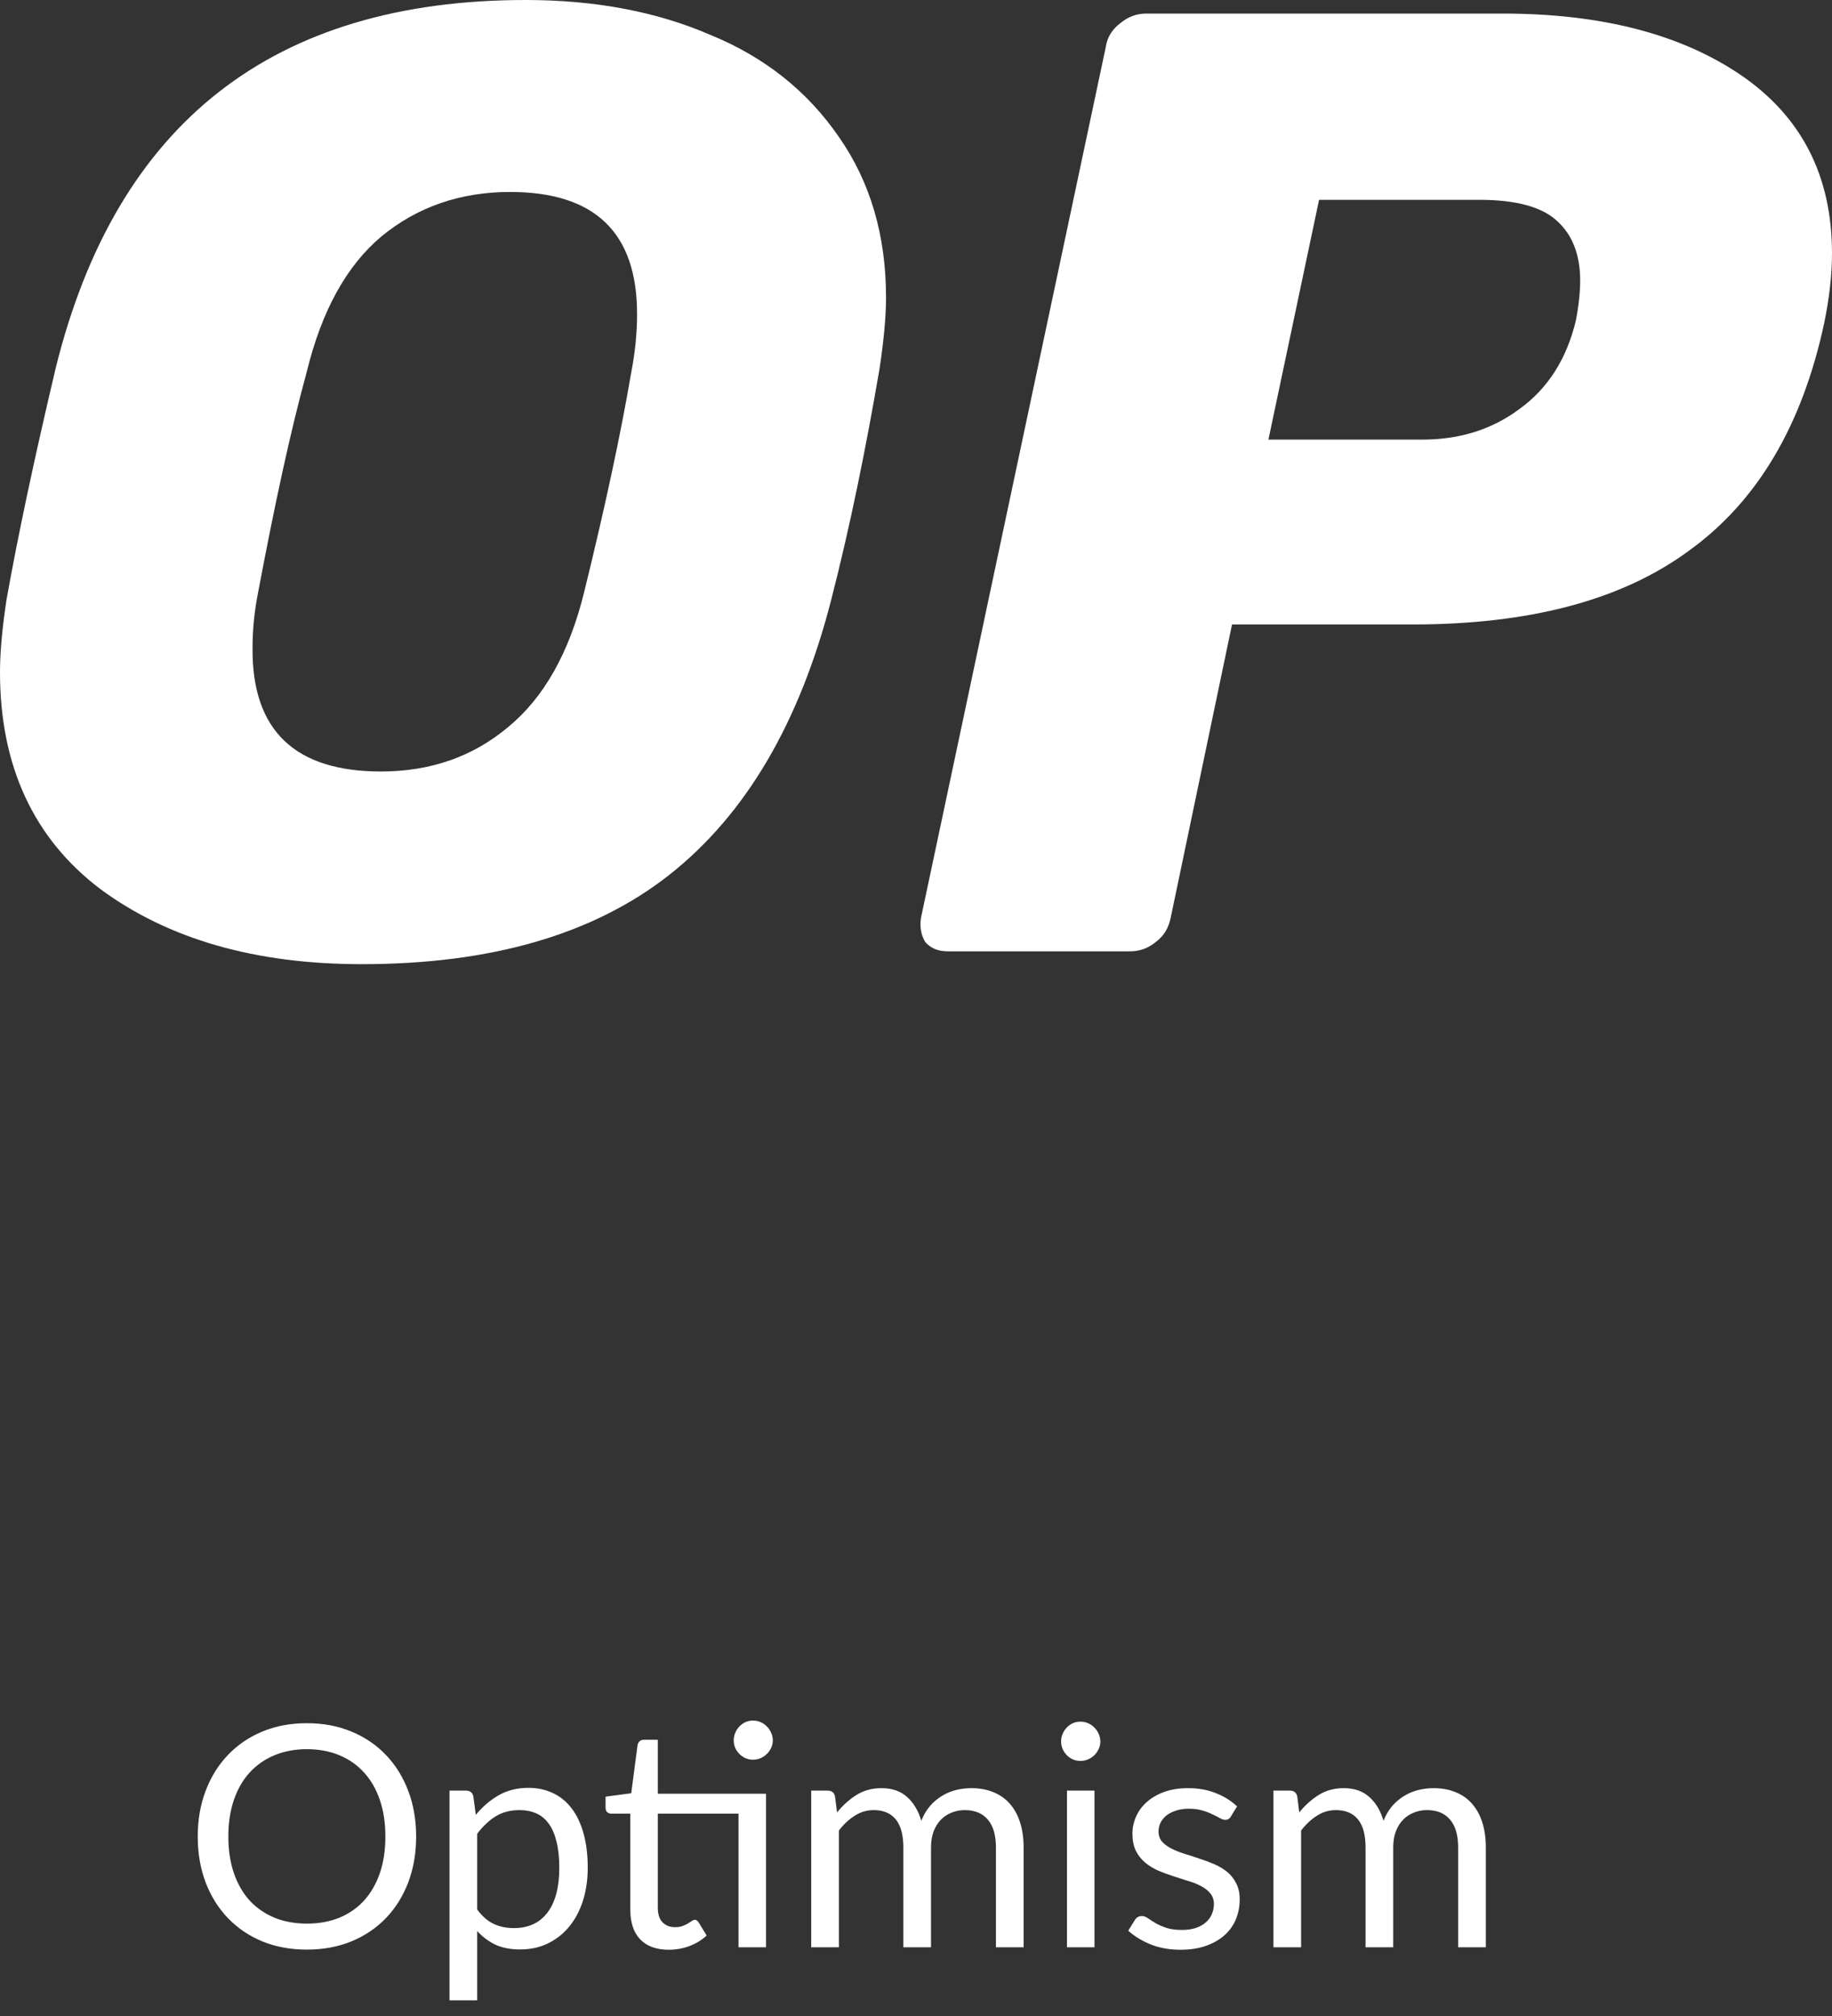 <svg width="160" height="176" viewBox="0 0 160 176" fill="none" xmlns="http://www.w3.org/2000/svg">
<rect x="0" y="0" width="160" height="176" fill="#333333" stroke="none"/>
<path d="M36.344 160.334C36.344 161.783 36.115 163.115 35.656 164.33C35.197 165.536 34.549 166.575 33.712 167.448C32.875 168.321 31.867 169.001 30.688 169.487C29.518 169.964 28.222 170.203 26.8 170.203C25.378 170.203 24.082 169.964 22.912 169.487C21.742 169.001 20.738 168.321 19.901 167.448C19.064 166.575 18.416 165.536 17.957 164.33C17.498 163.115 17.269 161.783 17.269 160.334C17.269 158.885 17.498 157.557 17.957 156.351C18.416 155.136 19.064 154.092 19.901 153.219C20.738 152.337 21.742 151.653 22.912 151.167C24.082 150.681 25.378 150.438 26.8 150.438C28.222 150.438 29.518 150.681 30.688 151.167C31.867 151.653 32.875 152.337 33.712 153.219C34.549 154.092 35.197 155.136 35.656 156.351C36.115 157.557 36.344 158.885 36.344 160.334ZM33.658 160.334C33.658 159.146 33.496 158.079 33.172 157.134C32.848 156.189 32.389 155.393 31.795 154.745C31.201 154.088 30.481 153.584 29.635 153.233C28.789 152.882 27.844 152.706 26.8 152.706C25.765 152.706 24.825 152.882 23.979 153.233C23.133 153.584 22.408 154.088 21.805 154.745C21.211 155.393 20.752 156.189 20.428 157.134C20.104 158.079 19.942 159.146 19.942 160.334C19.942 161.522 20.104 162.588 20.428 163.533C20.752 164.469 21.211 165.266 21.805 165.923C22.408 166.571 23.133 167.07 23.979 167.421C24.825 167.763 25.765 167.934 26.8 167.934C27.844 167.934 28.789 167.763 29.635 167.421C30.481 167.07 31.201 166.571 31.795 165.923C32.389 165.266 32.848 164.469 33.172 163.533C33.496 162.588 33.658 161.522 33.658 160.334ZM41.677 166.706C42.118 167.3 42.6 167.718 43.122 167.961C43.644 168.204 44.229 168.326 44.877 168.326C46.155 168.326 47.136 167.871 47.82 166.962C48.504 166.053 48.846 164.757 48.846 163.074C48.846 162.183 48.765 161.418 48.603 160.779C48.45 160.14 48.225 159.618 47.928 159.213C47.631 158.799 47.266 158.498 46.834 158.309C46.402 158.12 45.912 158.025 45.363 158.025C44.58 158.025 43.891 158.205 43.297 158.565C42.712 158.925 42.172 159.434 41.677 160.091V166.706ZM41.556 158.444C42.132 157.733 42.798 157.161 43.554 156.729C44.31 156.297 45.174 156.081 46.146 156.081C46.938 156.081 47.653 156.234 48.292 156.54C48.931 156.837 49.476 157.283 49.926 157.877C50.376 158.462 50.722 159.191 50.965 160.064C51.208 160.937 51.33 161.94 51.33 163.074C51.33 164.082 51.195 165.023 50.925 165.896C50.655 166.76 50.263 167.511 49.75 168.15C49.246 168.78 48.625 169.28 47.887 169.649C47.158 170.009 46.335 170.189 45.417 170.189C44.58 170.189 43.86 170.049 43.257 169.77C42.663 169.482 42.136 169.086 41.677 168.582V174.631H39.261V156.324H40.705C41.047 156.324 41.259 156.491 41.34 156.824L41.556 158.444ZM66.901 170H64.498V158.336H57.451V166.544C57.451 167.12 57.591 167.547 57.87 167.826C58.149 168.105 58.509 168.245 58.95 168.245C59.202 168.245 59.418 168.213 59.598 168.15C59.787 168.078 59.949 168.002 60.084 167.921C60.219 167.84 60.331 167.768 60.421 167.705C60.52 167.633 60.606 167.597 60.678 167.597C60.804 167.597 60.916 167.673 61.015 167.826L61.717 168.974C61.303 169.361 60.804 169.667 60.219 169.892C59.634 170.108 59.031 170.216 58.41 170.216C57.33 170.216 56.497 169.914 55.912 169.311C55.336 168.708 55.048 167.84 55.048 166.706V158.336H53.401C53.257 158.336 53.136 158.295 53.037 158.214C52.938 158.124 52.888 157.989 52.888 157.809V156.851L55.129 156.554L55.683 152.342C55.71 152.207 55.768 152.099 55.858 152.018C55.957 151.928 56.083 151.883 56.236 151.883H57.451V156.594H66.901V170ZM67.495 151.937C67.495 152.171 67.446 152.391 67.347 152.598C67.257 152.796 67.131 152.972 66.969 153.125C66.816 153.278 66.636 153.399 66.429 153.489C66.222 153.579 66.001 153.624 65.767 153.624C65.533 153.624 65.313 153.579 65.106 153.489C64.908 153.399 64.732 153.278 64.579 153.125C64.426 152.972 64.305 152.796 64.215 152.598C64.125 152.391 64.08 152.171 64.08 151.937C64.08 151.703 64.125 151.482 64.215 151.275C64.305 151.059 64.426 150.875 64.579 150.722C64.732 150.56 64.908 150.434 65.106 150.344C65.313 150.254 65.533 150.209 65.767 150.209C66.001 150.209 66.222 150.254 66.429 150.344C66.636 150.434 66.816 150.56 66.969 150.722C67.131 150.875 67.257 151.059 67.347 151.275C67.446 151.482 67.495 151.703 67.495 151.937ZM70.849 170V156.324H72.293C72.635 156.324 72.847 156.491 72.928 156.824L73.103 158.228C73.607 157.607 74.174 157.098 74.804 156.702C75.434 156.306 76.163 156.108 76.991 156.108C77.909 156.108 78.652 156.365 79.219 156.878C79.795 157.391 80.209 158.084 80.461 158.957C80.659 158.462 80.911 158.034 81.217 157.674C81.532 157.314 81.883 157.017 82.27 156.783C82.657 156.549 83.066 156.378 83.498 156.27C83.939 156.162 84.385 156.108 84.835 156.108C85.555 156.108 86.194 156.225 86.752 156.459C87.319 156.684 87.796 157.017 88.183 157.458C88.579 157.899 88.88 158.444 89.087 159.092C89.294 159.731 89.398 160.464 89.398 161.292V170H86.981V161.292C86.981 160.221 86.747 159.411 86.279 158.862C85.811 158.304 85.136 158.025 84.254 158.025C83.858 158.025 83.48 158.097 83.12 158.241C82.769 158.376 82.459 158.579 82.189 158.849C81.919 159.119 81.703 159.461 81.541 159.875C81.388 160.28 81.311 160.752 81.311 161.292V170H78.895V161.292C78.895 160.194 78.674 159.375 78.233 158.835C77.792 158.295 77.149 158.025 76.303 158.025C75.709 158.025 75.16 158.187 74.656 158.511C74.152 158.826 73.688 159.258 73.265 159.807V170H70.849ZM95.588 156.324V170H93.185V156.324H95.588ZM96.101 152.031C96.101 152.265 96.052 152.486 95.953 152.693C95.862 152.891 95.737 153.071 95.575 153.233C95.421 153.386 95.237 153.507 95.021 153.597C94.814 153.687 94.594 153.732 94.359 153.732C94.126 153.732 93.905 153.687 93.698 153.597C93.5 153.507 93.325 153.386 93.171 153.233C93.019 153.071 92.897 152.891 92.807 152.693C92.717 152.486 92.672 152.265 92.672 152.031C92.672 151.797 92.717 151.577 92.807 151.37C92.897 151.154 93.019 150.969 93.171 150.816C93.325 150.654 93.5 150.528 93.698 150.438C93.905 150.348 94.126 150.303 94.359 150.303C94.594 150.303 94.814 150.348 95.021 150.438C95.237 150.528 95.421 150.654 95.575 150.816C95.737 150.969 95.862 151.154 95.953 151.37C96.052 151.577 96.101 151.797 96.101 152.031ZM107.501 158.579C107.393 158.777 107.227 158.876 107.002 158.876C106.867 158.876 106.714 158.826 106.543 158.727C106.372 158.628 106.16 158.52 105.908 158.403C105.665 158.277 105.373 158.165 105.031 158.066C104.689 157.958 104.284 157.904 103.816 157.904C103.411 157.904 103.046 157.958 102.722 158.066C102.398 158.165 102.119 158.304 101.885 158.484C101.66 158.664 101.485 158.876 101.359 159.119C101.242 159.353 101.183 159.609 101.183 159.888C101.183 160.239 101.282 160.532 101.48 160.766C101.687 161 101.957 161.202 102.29 161.373C102.623 161.544 103.001 161.697 103.424 161.832C103.847 161.958 104.279 162.098 104.72 162.251C105.17 162.395 105.607 162.557 106.03 162.737C106.453 162.917 106.831 163.142 107.164 163.412C107.497 163.682 107.762 164.015 107.96 164.411C108.167 164.798 108.271 165.266 108.271 165.815C108.271 166.445 108.158 167.03 107.933 167.57C107.708 168.101 107.375 168.564 106.934 168.96C106.493 169.347 105.953 169.653 105.314 169.878C104.675 170.104 103.937 170.216 103.1 170.216C102.146 170.216 101.282 170.063 100.508 169.757C99.734 169.442 99.077 169.041 98.537 168.555L99.104 167.637C99.176 167.52 99.262 167.43 99.361 167.367C99.46 167.304 99.586 167.273 99.739 167.273C99.901 167.273 100.072 167.336 100.252 167.462C100.432 167.588 100.648 167.727 100.9 167.88C101.161 168.033 101.476 168.173 101.845 168.299C102.214 168.425 102.673 168.488 103.222 168.488C103.69 168.488 104.099 168.429 104.45 168.312C104.801 168.186 105.094 168.02 105.328 167.813C105.562 167.606 105.733 167.367 105.841 167.097C105.958 166.827 106.016 166.539 106.016 166.233C106.016 165.855 105.913 165.545 105.706 165.302C105.508 165.05 105.242 164.838 104.909 164.667C104.576 164.487 104.194 164.334 103.762 164.208C103.339 164.073 102.902 163.934 102.452 163.79C102.011 163.646 101.575 163.484 101.143 163.304C100.72 163.115 100.342 162.881 100.009 162.602C99.676 162.323 99.406 161.981 99.199 161.576C99.001 161.162 98.902 160.662 98.902 160.077C98.902 159.555 99.01 159.056 99.226 158.579C99.442 158.093 99.757 157.67 100.171 157.31C100.585 156.941 101.093 156.648 101.696 156.433C102.299 156.216 102.988 156.108 103.762 156.108C104.662 156.108 105.467 156.252 106.178 156.54C106.898 156.819 107.519 157.206 108.041 157.701L107.501 158.579ZM111.217 170V156.324H112.661C113.003 156.324 113.215 156.491 113.296 156.824L113.471 158.228C113.975 157.607 114.542 157.098 115.172 156.702C115.802 156.306 116.531 156.108 117.359 156.108C118.277 156.108 119.02 156.365 119.587 156.878C120.163 157.391 120.577 158.084 120.829 158.957C121.027 158.462 121.279 158.034 121.585 157.674C121.9 157.314 122.251 157.017 122.638 156.783C123.025 156.549 123.434 156.378 123.866 156.27C124.307 156.162 124.753 156.108 125.203 156.108C125.923 156.108 126.562 156.225 127.12 156.459C127.687 156.684 128.164 157.017 128.551 157.458C128.947 157.899 129.248 158.444 129.455 159.092C129.662 159.731 129.766 160.464 129.766 161.292V170H127.349V161.292C127.349 160.221 127.115 159.411 126.647 158.862C126.179 158.304 125.504 158.025 124.622 158.025C124.226 158.025 123.848 158.097 123.488 158.241C123.137 158.376 122.827 158.579 122.557 158.849C122.287 159.119 122.071 159.461 121.909 159.875C121.756 160.28 121.679 160.752 121.679 161.292V170H119.263V161.292C119.263 160.194 119.042 159.375 118.601 158.835C118.16 158.295 117.517 158.025 116.671 158.025C116.077 158.025 115.528 158.187 115.024 158.511C114.52 158.826 114.056 159.258 113.633 159.807V170H111.217Z" fill="white"/>
<path d="M31.589 84.174C22.305 84.174 14.704 81.994 8.785 77.632C2.928 73.209 0 66.854 0 58.692C0 56.947 0.187 54.891 0.561 52.399C1.558 46.791 2.991 40.062 4.86 32.15C10.156 10.716 23.863 0 45.919 0C51.9 0 57.321 0.997 62.056 3.053C66.791 4.984 70.53 7.975 73.271 11.963C76.012 15.888 77.383 20.561 77.383 25.981C77.383 27.601 77.196 29.657 76.822 32.15C75.639 39.065 74.268 45.857 72.586 52.399C69.844 63.053 65.171 71.09 58.442 76.386C51.776 81.62 42.804 84.174 31.589 84.174ZM33.271 67.352C37.632 67.352 41.308 66.044 44.361 63.489C47.477 60.935 49.72 57.009 51.028 51.651C52.835 44.299 54.206 37.944 55.14 32.461C55.452 30.841 55.639 29.159 55.639 27.414C55.639 20.311 51.963 16.76 44.548 16.76C40.187 16.76 36.449 18.069 33.333 20.623C30.28 23.178 28.1 27.103 26.791 32.461C25.358 37.695 23.988 44.05 22.555 51.651C22.243 53.209 22.056 54.829 22.056 56.573C21.994 63.801 25.794 67.352 33.271 67.352Z" fill="white"/>
<path d="M82.804 83.053C81.932 83.053 81.309 82.804 80.81 82.243C80.436 81.62 80.312 80.934 80.436 80.125L96.573 4.112C96.698 3.24 97.134 2.554 97.882 1.994C98.567 1.433 99.315 1.184 100.125 1.184H131.215C139.876 1.184 146.792 2.991 152.025 6.542C157.321 10.156 160 15.327 160 22.118C160 24.05 159.751 26.106 159.315 28.224C157.383 37.196 153.458 43.801 147.477 48.1C141.62 52.399 133.583 54.517 123.365 54.517H107.601L102.243 80.125C102.056 80.997 101.682 81.682 100.935 82.243C100.249 82.804 99.502 83.053 98.692 83.053H82.804ZM124.175 38.38C127.477 38.38 130.281 37.508 132.711 35.701C135.203 33.894 136.823 31.34 137.633 27.975C137.882 26.667 138.006 25.483 138.006 24.486C138.006 22.243 137.321 20.498 136.013 19.315C134.704 18.069 132.399 17.445 129.221 17.445H115.203L110.779 38.38H124.175Z" fill="white"/>
</svg>
